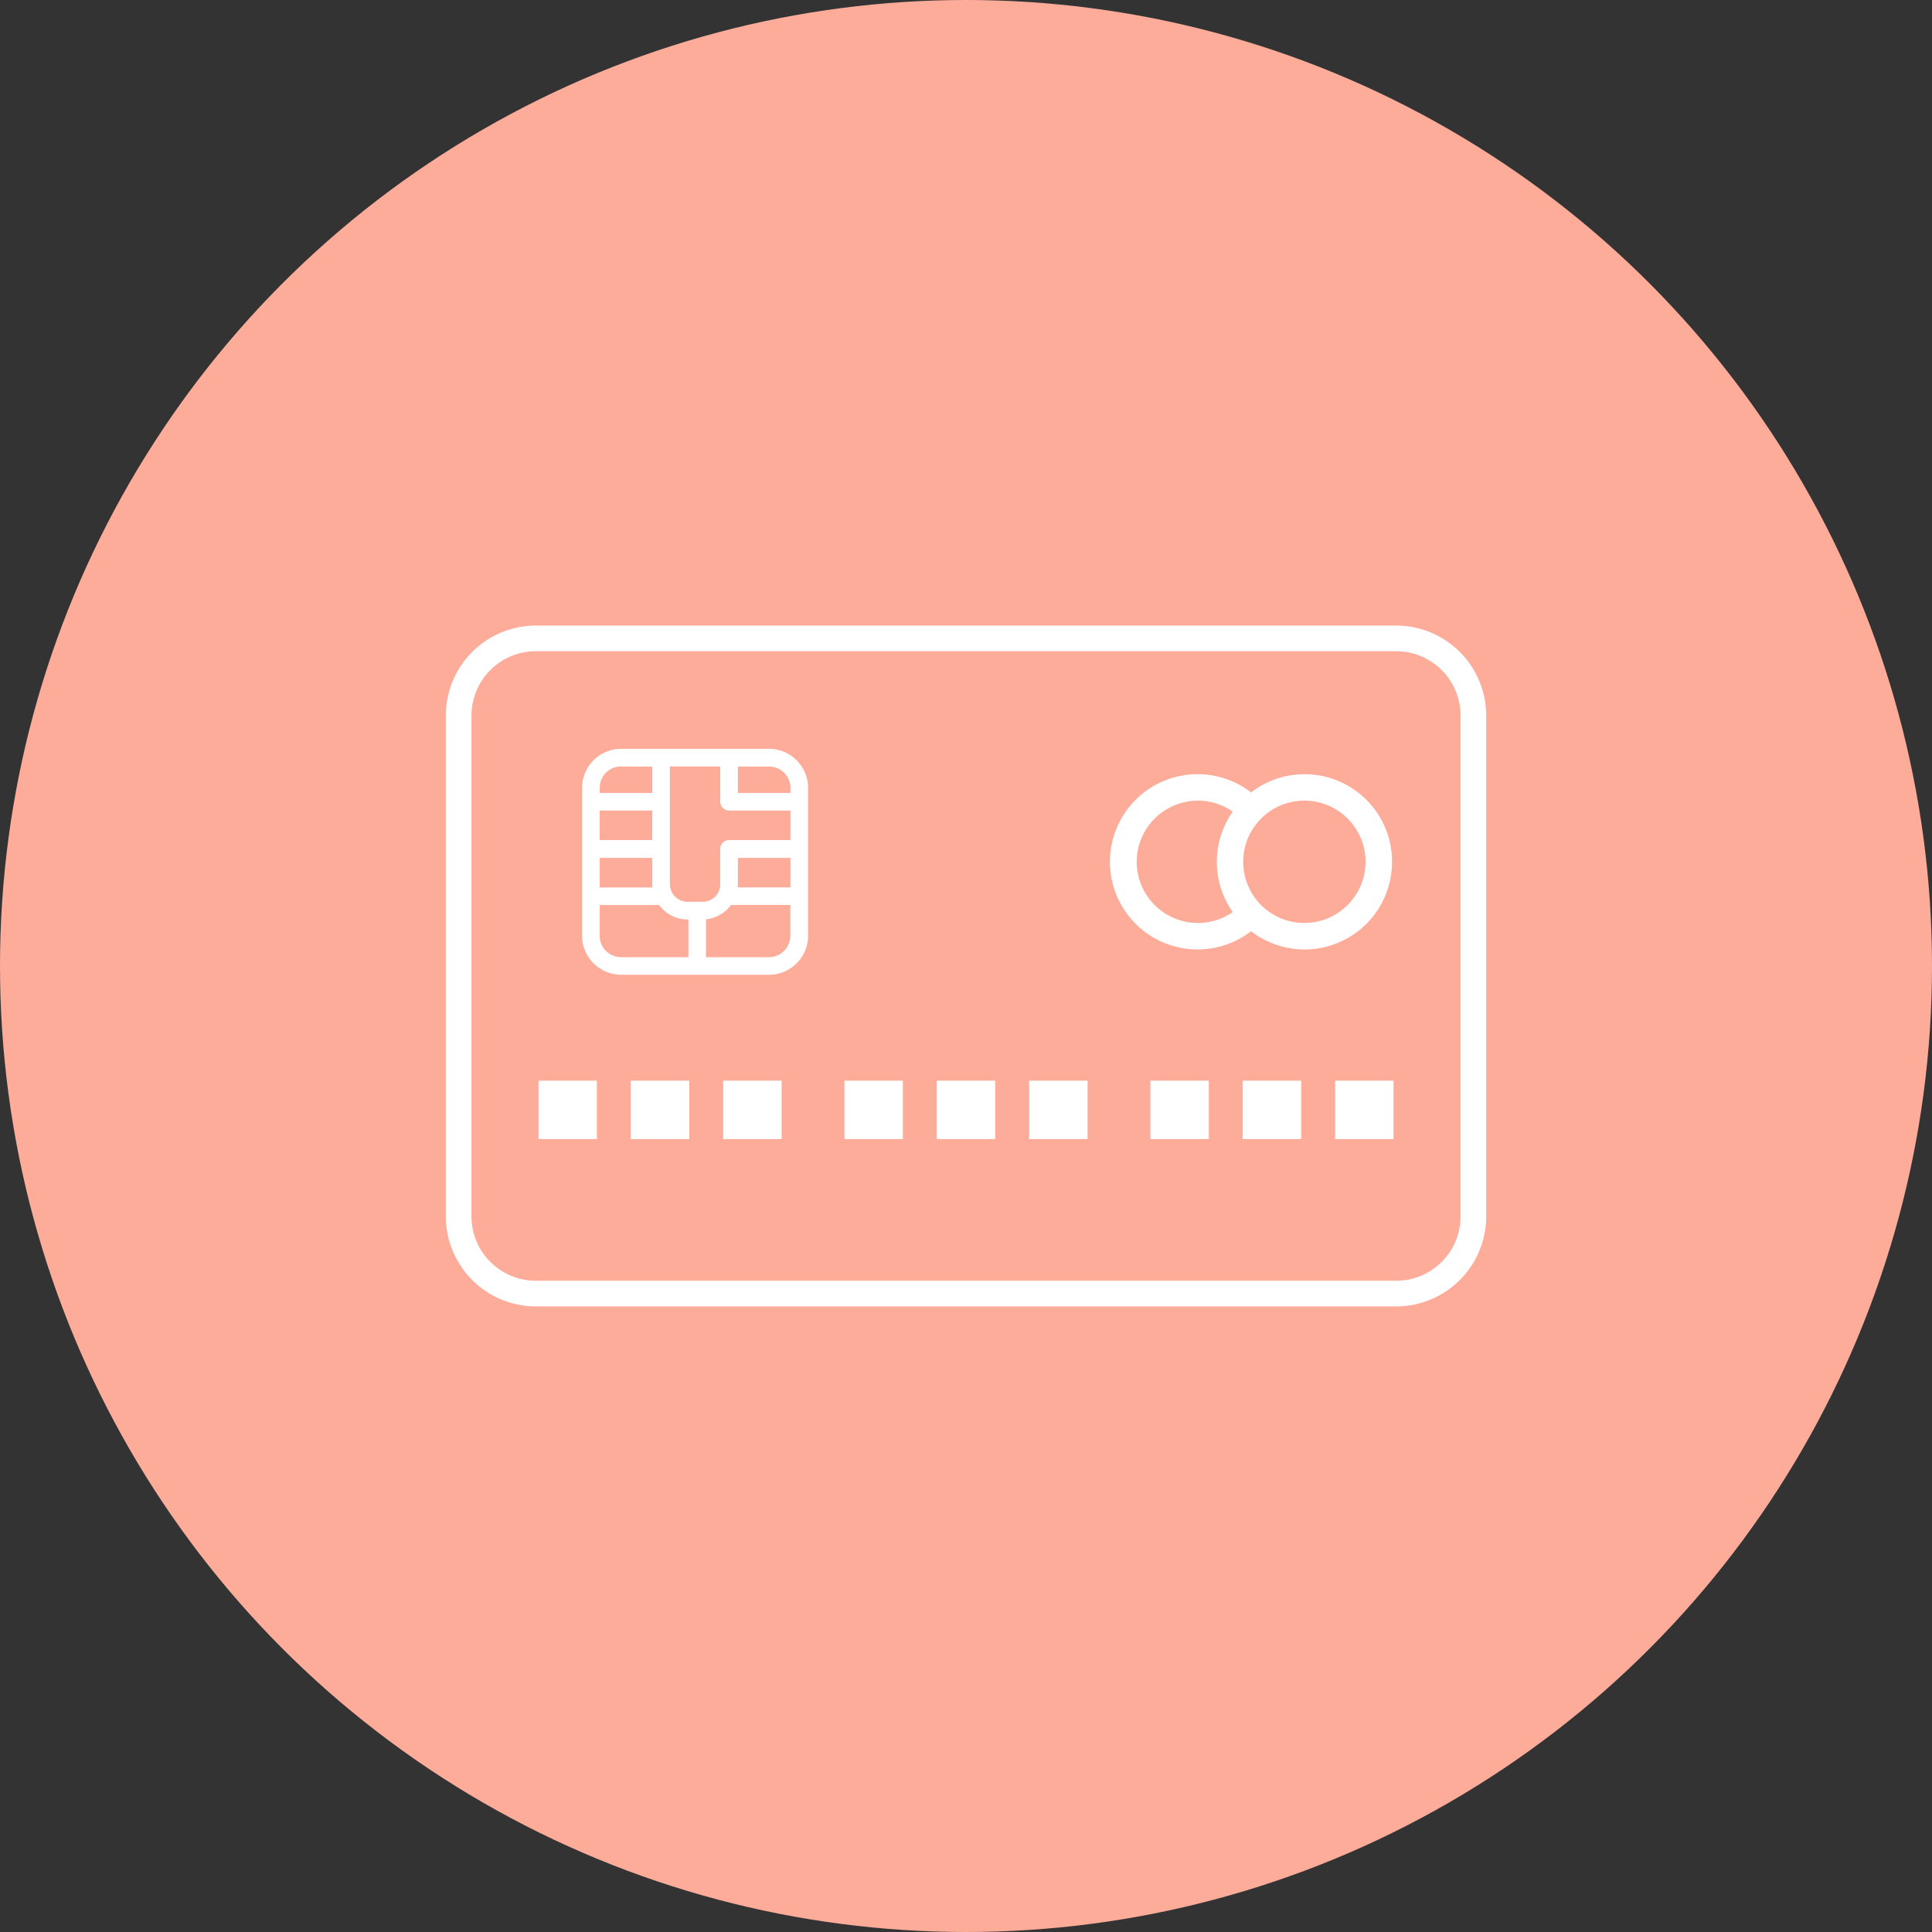 <svg xmlns="http://www.w3.org/2000/svg" xmlns:xlink="http://www.w3.org/1999/xlink" width="72" height="72" viewBox="0 0 72 72">
  <rect x="0" y="0" width="72" height="72" fill="#333333" stroke="none"/>
  <defs>
    <clipPath id="clip-path">
      <rect id="長方形_1478" data-name="長方形 1478" width="72" height="72" transform="translate(-1956 950)" fill="#fff" stroke="#707070" stroke-width="1"/>
    </clipPath>
    <clipPath id="clip-path-2">
      <rect id="長方形_1360" data-name="長方形 1360" width="38.77" height="25.371" fill="#fff"/>
    </clipPath>
  </defs>
  <g id="マスクグループ_1" data-name="マスクグループ 1" transform="translate(1956 -950)" clip-path="url(#clip-path)">
    <g id="グループ_1843" data-name="グループ 1843" transform="translate(-1956 950)">
      <circle id="楕円形_19" data-name="楕円形 19" cx="36" cy="36" r="36" fill="#feac9a"/>
      <g id="グループ_1728" data-name="グループ 1728" transform="translate(16.615 23.314)">
        <g id="グループ_1727" data-name="グループ 1727" clip-path="url(#clip-path-2)">
          <path id="パス_870" data-name="パス 870" d="M161.111,36.948a3.261,3.261,0,0,0-5.253-2.586,3.266,3.266,0,1,0,0,5.173,3.261,3.261,0,0,0,5.253-2.586m-9.516,0a2.283,2.283,0,0,1,2.28-2.28,2.257,2.257,0,0,1,1.3.409,3.248,3.248,0,0,0,0,3.741,2.257,2.257,0,0,1-1.3.409,2.283,2.283,0,0,1-2.28-2.28m6.249,2.28a2.28,2.28,0,1,1,2.28-2.28,2.283,2.283,0,0,1-2.28,2.28" transform="translate(-125.849 -28.145)" fill="#fff"/>
          <path id="パス_871" data-name="パス 871" d="M35.416,0H3.355A3.358,3.358,0,0,0,0,3.356V22.018a3.358,3.358,0,0,0,3.355,3.355H35.416a3.358,3.358,0,0,0,3.355-3.355V3.356A3.358,3.358,0,0,0,35.416,0m2.4,22.017a2.4,2.4,0,0,1-2.4,2.4H3.355a2.4,2.4,0,0,1-2.4-2.4V3.356a2.4,2.4,0,0,1,2.4-2.4H35.416a2.4,2.4,0,0,1,2.4,2.4Z" transform="translate(0 -0.001)" fill="#fff"/>
          <rect id="長方形_1351" data-name="長方形 1351" width="2.177" height="2.177" transform="translate(3.453 16.959)" fill="#fff"/>
          <rect id="長方形_1352" data-name="長方形 1352" width="2.177" height="2.177" transform="translate(6.895 16.959)" fill="#fff"/>
          <rect id="長方形_1353" data-name="長方形 1353" width="2.177" height="2.177" transform="translate(10.337 16.959)" fill="#fff"/>
          <rect id="長方形_1354" data-name="長方形 1354" width="2.177" height="2.177" transform="translate(14.855 16.959)" fill="#fff"/>
          <rect id="長方形_1355" data-name="長方形 1355" width="2.177" height="2.177" transform="translate(18.296 16.959)" fill="#fff"/>
          <rect id="長方形_1356" data-name="長方形 1356" width="2.177" height="2.177" transform="translate(21.738 16.959)" fill="#fff"/>
          <rect id="長方形_1357" data-name="長方形 1357" width="2.177" height="2.177" transform="translate(26.256 16.959)" fill="#fff"/>
          <rect id="長方形_1358" data-name="長方形 1358" width="2.177" height="2.177" transform="translate(29.698 16.959)" fill="#fff"/>
          <rect id="長方形_1359" data-name="長方形 1359" width="2.177" height="2.177" transform="translate(33.14 16.959)" fill="#fff"/>
          <path id="パス_872" data-name="パス 872" d="M37.85,27.935H32.338a1.457,1.457,0,0,0-1.455,1.455V34.9a1.457,1.457,0,0,0,1.455,1.455H37.85A1.457,1.457,0,0,0,39.305,34.9V29.39a1.457,1.457,0,0,0-1.455-1.455m-2.474,5.7h-.563a.657.657,0,0,1-.657-.657V28.593h1.877v1.314a.329.329,0,0,0,.329.329h2.286v1.1H36.361a.329.329,0,0,0-.329.329V32.98a.657.657,0,0,1-.657.657m-1.878-2.3H31.54v-1.1H33.5ZM31.541,32H33.5v.985c0,.04,0,.079.006.117H31.541Zm5.149.985V32h1.958v1.1H36.684c0-.039.006-.078.006-.117m1.958-3.59v.188H36.69v-.985h1.16a.8.8,0,0,1,.8.8m-6.309-.8H33.5v.985H31.541V29.39a.8.8,0,0,1,.8-.8m-.8,6.309V33.755h2.213a1.312,1.312,0,0,0,1.059.54h.034V35.7H32.338a.8.8,0,0,1-.8-.8m6.309.8H35.5V34.288a1.313,1.313,0,0,0,.932-.534h2.212V34.9a.8.8,0,0,1-.8.8" transform="translate(-25.806 -23.343)" fill="#fff"/>
        </g>
      </g>
    </g>
  </g>
</svg>
